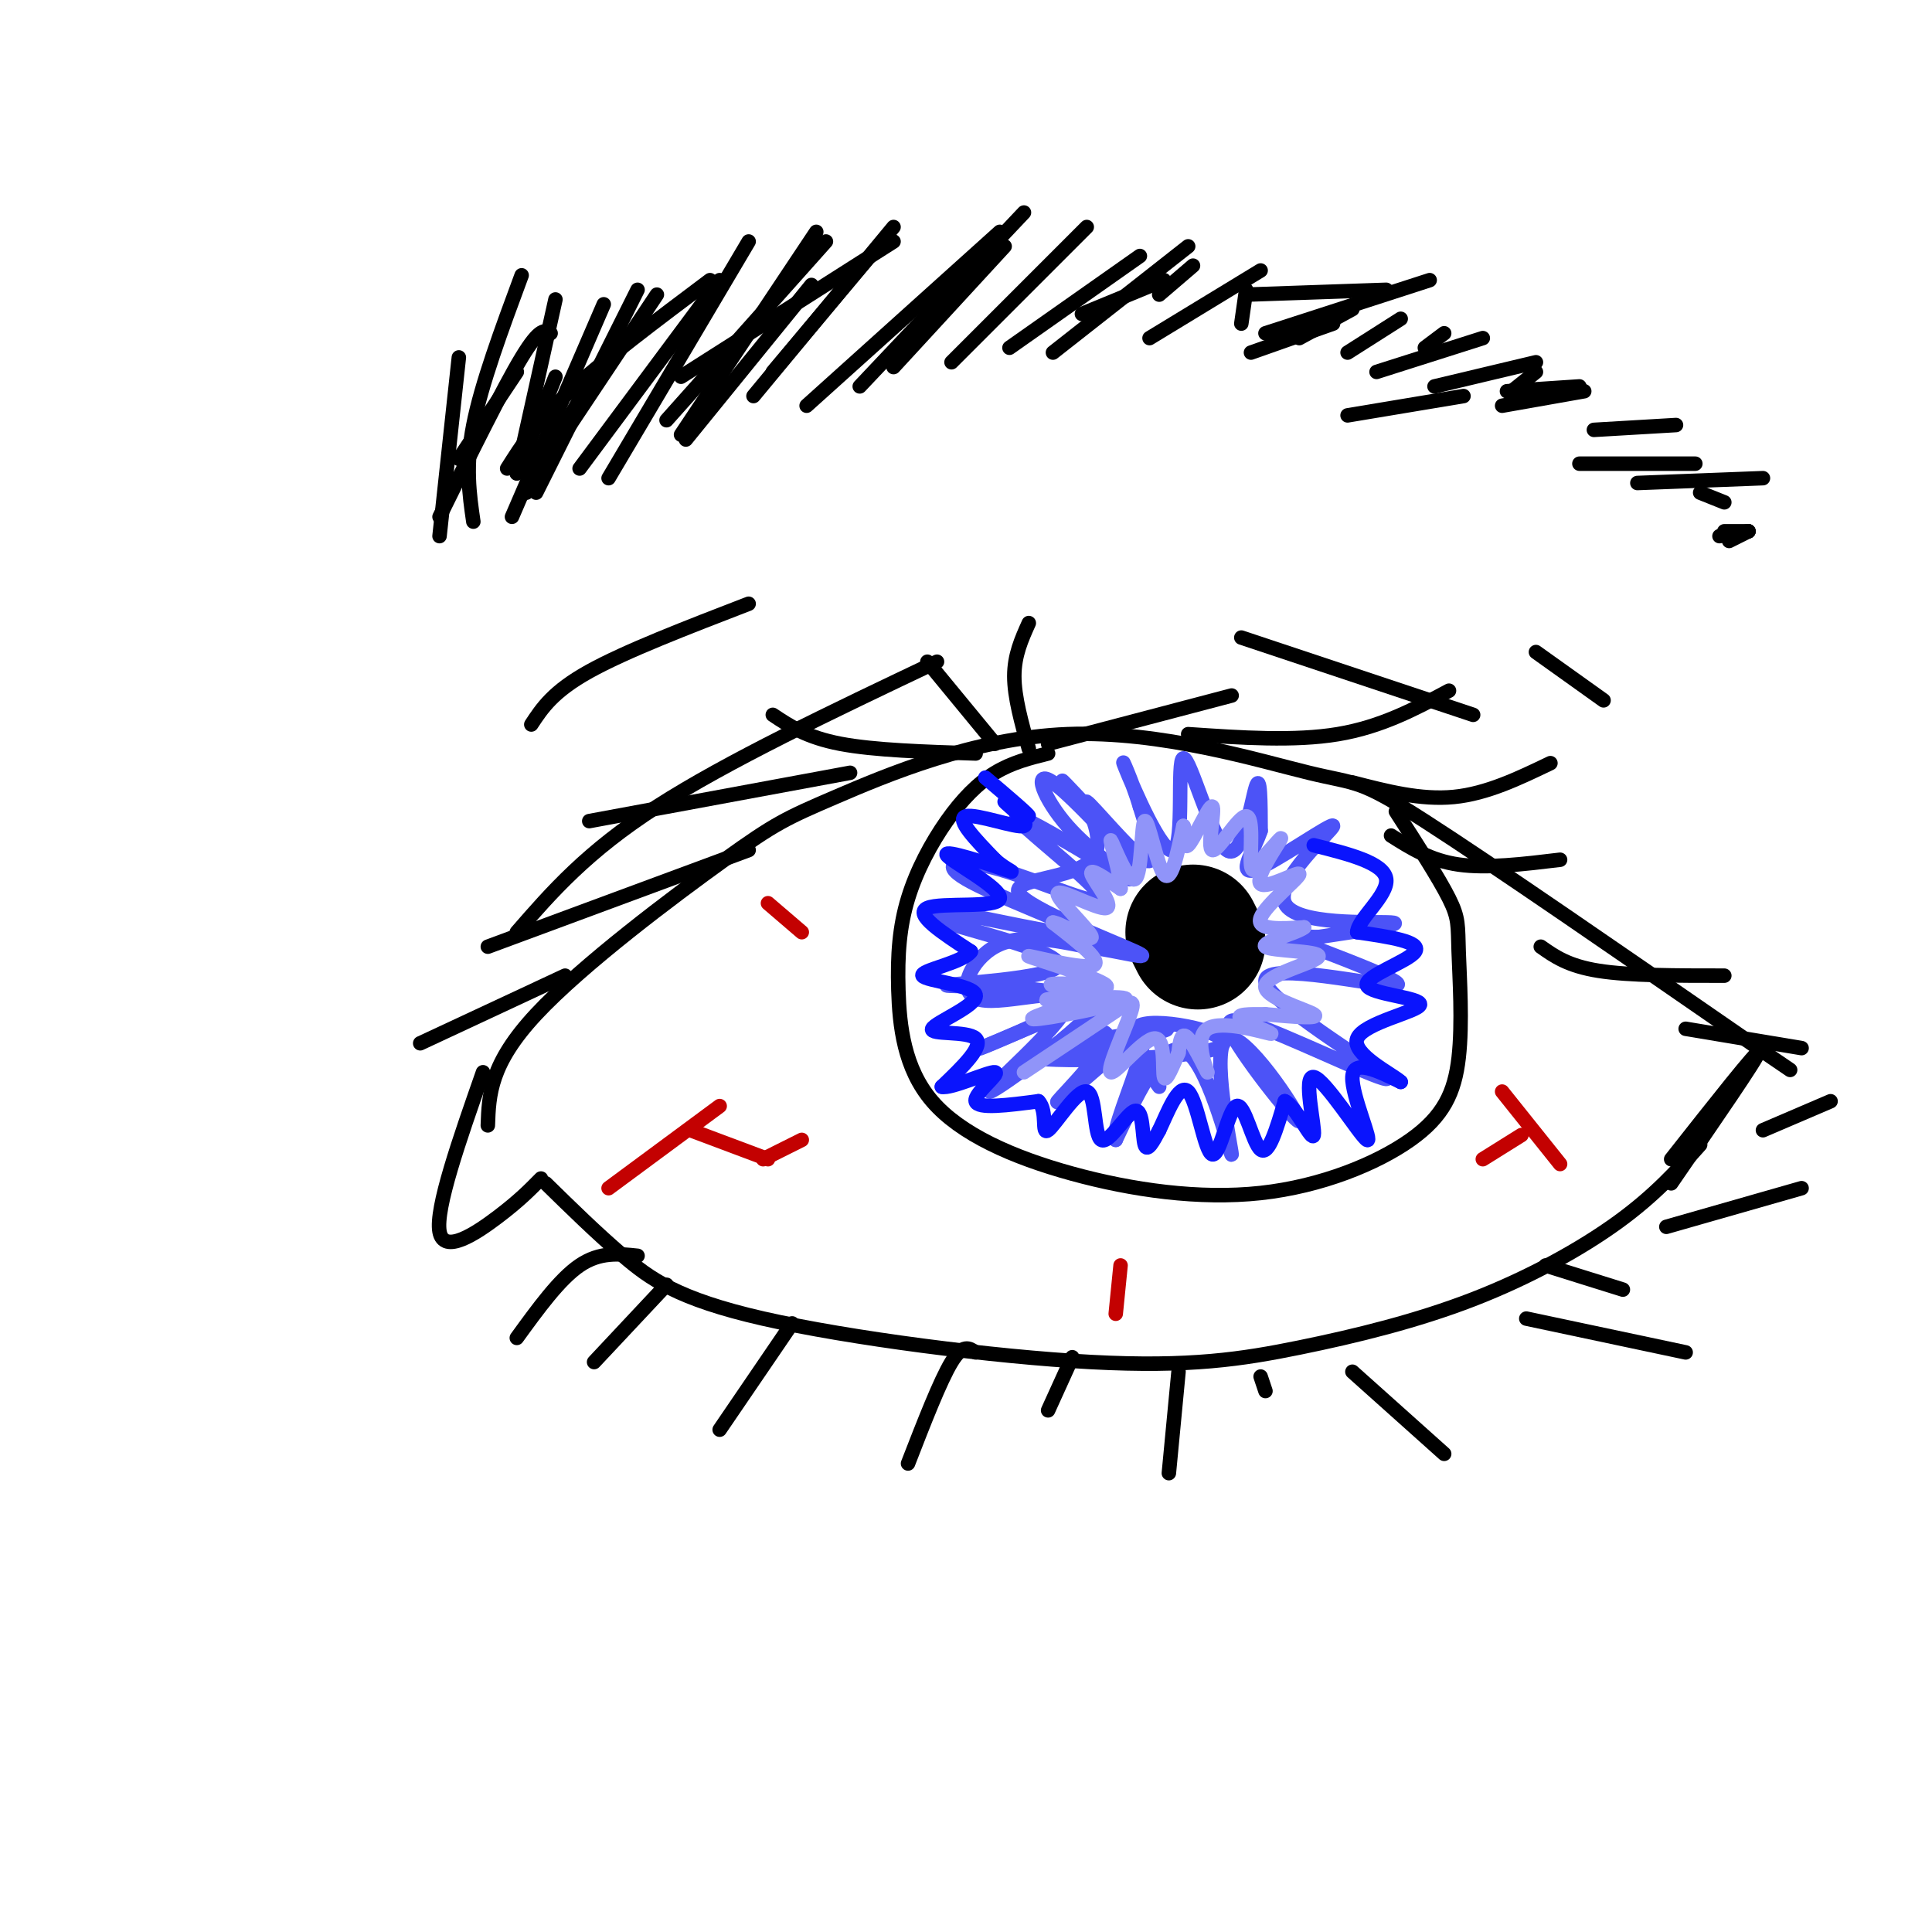 <svg viewBox='0 0 400 400' version='1.1' xmlns='http://www.w3.org/2000/svg' xmlns:xlink='http://www.w3.org/1999/xlink'><g fill='none' stroke='rgb(0,0,0)' stroke-width='3' stroke-linecap='round' stroke-linejoin='round'><path d='M101,233c0.220,-6.369 0.441,-12.737 10,-23c9.559,-10.263 28.457,-24.419 39,-32c10.543,-7.581 12.731,-8.587 23,-13c10.269,-4.413 28.618,-12.235 48,-13c19.382,-0.765 39.795,5.525 50,8c10.205,2.475 10.201,1.136 24,10c13.799,8.864 41.399,27.932 69,47'/><path d='M364,217c11.500,7.833 5.750,3.917 0,0'/><path d='M100,222c-4.933,14.089 -9.867,28.178 -9,33c0.867,4.822 7.533,0.378 12,-3c4.467,-3.378 6.733,-5.689 9,-8'/><path d='M113,245c5.255,5.151 10.510,10.301 16,15c5.490,4.699 11.214,8.946 29,13c17.786,4.054 47.633,7.915 68,9c20.367,1.085 31.253,-0.606 43,-3c11.747,-2.394 24.355,-5.491 36,-10c11.645,-4.509 22.327,-10.431 30,-16c7.673,-5.569 12.336,-10.784 17,-16'/><path d='M346,240c9.000,-11.417 18.000,-22.833 18,-22c0.000,0.833 -9.000,13.917 -18,27'/><path d='M107,193c7.250,-8.333 14.500,-16.667 29,-26c14.500,-9.333 36.250,-19.667 58,-30'/><path d='M202,156c-10.500,-0.333 -21.000,-0.667 -28,-2c-7.000,-1.333 -10.500,-3.667 -14,-6'/><path d='M176,160c0.000,0.000 -54.000,10.000 -54,10'/><path d='M155,176c0.000,0.000 -54.000,20.000 -54,20'/><path d='M117,202c0.000,0.000 -30.000,14.000 -30,14'/><path d='M206,154c0.000,0.000 -14.000,-17.000 -14,-17'/><path d='M213,155c-1.500,-5.333 -3.000,-10.667 -3,-15c0.000,-4.333 1.500,-7.667 3,-11'/><path d='M217,154c0.000,0.000 38.000,-10.000 38,-10'/><path d='M246,152c11.000,0.750 22.000,1.500 31,0c9.000,-1.500 16.000,-5.250 23,-9'/><path d='M288,173c4.083,2.583 8.167,5.167 14,6c5.833,0.833 13.417,-0.083 21,-1'/><path d='M319,196c2.833,2.000 5.667,4.000 12,5c6.333,1.000 16.167,1.000 26,1'/><path d='M349,213c0.000,0.000 24.000,4.000 24,4'/><path d='M280,162c7.083,1.833 14.167,3.667 21,3c6.833,-0.667 13.417,-3.833 20,-7'/><path d='M132,260c-3.917,-0.417 -7.833,-0.833 -12,2c-4.167,2.833 -8.583,8.917 -13,15'/><path d='M138,266c0.000,0.000 -15.000,16.000 -15,16'/><path d='M164,274c0.000,0.000 -15.000,22.000 -15,22'/><path d='M202,280c-1.333,-0.917 -2.667,-1.833 -5,2c-2.333,3.833 -5.667,12.417 -9,21'/><path d='M244,284c0.000,0.000 -2.000,21.000 -2,21'/><path d='M280,284c0.000,0.000 19.000,17.000 19,17'/><path d='M316,273c0.000,0.000 33.000,7.000 33,7'/><path d='M345,254c0.000,0.000 28.000,-8.000 28,-8'/><path d='M365,234c0.000,0.000 14.000,-6.000 14,-6'/><path d='M257,132c0.000,0.000 48.000,16.000 48,16'/><path d='M91,111c0.000,0.000 4.000,-37.000 4,-37'/><path d='M98,108c-0.833,-5.750 -1.667,-11.500 0,-20c1.667,-8.500 5.833,-19.750 10,-31'/><path d='M106,107c0.000,0.000 19.000,-44.000 19,-44'/><path d='M111,102c0.000,0.000 21.000,-42.000 21,-42'/><path d='M126,99c0.000,0.000 29.000,-49.000 29,-49'/><path d='M141,90c0.000,0.000 28.000,-42.000 28,-42'/><path d='M156,82c0.000,0.000 29.000,-35.000 29,-35'/><path d='M178,80c0.000,0.000 34.000,-36.000 34,-36'/><path d='M197,75c0.000,0.000 28.000,-28.000 28,-28'/><path d='M218,73c0.000,0.000 28.000,-22.000 28,-22'/><path d='M238,70c0.000,0.000 23.000,-14.000 23,-14'/><path d='M262,69c0.000,0.000 34.000,-11.000 34,-11'/><path d='M285,77c0.000,0.000 22.000,-7.000 22,-7'/><path d='M312,81c0.000,0.000 15.000,-1.000 15,-1'/><path d='M330,89c0.000,0.000 17.000,-1.000 17,-1'/><path d='M339,100c0.000,0.000 26.000,-1.000 26,-1'/><path d='M356,111c0.000,0.000 6.000,-1.000 6,-1'/><path d='M95,95c0.000,0.000 12.000,-18.000 12,-18'/><path d='M121,81c0.000,0.000 -12.000,21.000 -12,21'/><path d='M168,59c0.000,0.000 -26.000,32.000 -26,32'/><path d='M207,48c0.000,0.000 -40.000,36.000 -40,36'/><path d='M236,53c0.000,0.000 -27.000,19.000 -27,19'/><path d='M258,61c0.000,0.000 29.000,-1.000 29,-1'/><path d='M279,86c0.000,0.000 24.000,-4.000 24,-4'/><path d='M217,156c-3.740,0.931 -7.480,1.863 -11,4c-3.520,2.137 -6.821,5.480 -10,10c-3.179,4.520 -6.238,10.218 -8,16c-1.762,5.782 -2.227,11.649 -2,19c0.227,7.351 1.148,16.186 7,23c5.852,6.814 16.636,11.608 29,15c12.364,3.392 26.309,5.383 39,4c12.691,-1.383 24.130,-6.141 31,-11c6.870,-4.859 9.171,-9.818 10,-17c0.829,-7.182 0.185,-16.588 0,-22c-0.185,-5.412 0.090,-6.832 -2,-11c-2.090,-4.168 -6.545,-11.084 -11,-18'/></g>
<g fill='none' stroke='rgb(0,0,0)' stroke-width='28' stroke-linecap='round' stroke-linejoin='round'><path d='M248,195c0.000,0.000 -1.000,-2.000 -1,-2'/></g>
<g fill='none' stroke='rgb(76,83,247)' stroke-width='3' stroke-linecap='round' stroke-linejoin='round'><path d='M226,168c-4.062,-4.344 -8.125,-8.688 -5,-5c3.125,3.688 13.437,15.408 13,15c-0.437,-0.408 -11.622,-12.944 -16,-16c-4.378,-3.056 -1.948,3.370 3,9c4.948,5.630 12.414,10.466 13,11c0.586,0.534 -5.707,-3.233 -12,-7'/><path d='M222,175c-5.658,-3.279 -13.804,-7.978 -11,-5c2.804,2.978 16.558,13.632 17,16c0.442,2.368 -12.428,-3.551 -21,-6c-8.572,-2.449 -12.846,-1.429 -7,2c5.846,3.429 21.813,9.265 24,11c2.187,1.735 -9.407,-0.633 -21,-3'/><path d='M203,190c-6.721,-0.718 -13.022,-1.013 -7,1c6.022,2.013 24.367,6.333 23,9c-1.367,2.667 -22.445,3.679 -23,4c-0.555,0.321 19.413,-0.051 24,2c4.587,2.051 -6.206,6.526 -17,11'/><path d='M203,217c4.192,-1.443 23.171,-10.550 23,-8c-0.171,2.550 -19.490,16.758 -21,17c-1.510,0.242 14.791,-13.482 16,-18c1.209,-4.518 -12.675,0.168 -18,-1c-5.325,-1.168 -2.093,-8.191 3,-11c5.093,-2.809 12.046,-1.405 19,0'/><path d='M225,196c6.923,0.909 14.731,3.183 10,1c-4.731,-2.183 -22.000,-8.823 -24,-12c-2.000,-3.177 11.268,-2.893 15,-7c3.732,-4.107 -2.072,-12.606 -1,-12c1.072,0.606 9.021,10.316 12,12c2.979,1.684 0.990,-4.658 -1,-11'/><path d='M236,167c-1.441,-4.954 -4.544,-11.839 -3,-8c1.544,3.839 7.734,18.402 10,17c2.266,-1.402 0.607,-18.767 2,-19c1.393,-0.233 5.836,16.668 9,19c3.164,2.332 5.047,-9.905 6,-13c0.953,-3.095 0.977,2.953 1,9'/><path d='M261,172c-1.312,3.996 -5.092,9.485 -1,8c4.092,-1.485 16.056,-9.944 16,-9c-0.056,0.944 -12.130,11.293 -10,16c2.130,4.707 18.466,3.774 22,4c3.534,0.226 -5.733,1.613 -15,3'/><path d='M273,194c-5.015,0.029 -10.053,-1.397 -4,1c6.053,2.397 23.196,8.617 20,9c-3.196,0.383 -26.733,-5.073 -27,-1c-0.267,4.073 22.736,17.673 25,20c2.264,2.327 -16.210,-6.621 -25,-10c-8.790,-3.379 -7.895,-1.190 -7,1'/><path d='M255,214c3.040,5.758 14.141,19.653 14,18c-0.141,-1.653 -11.522,-18.856 -15,-17c-3.478,1.856 0.948,22.769 1,24c0.052,1.231 -4.271,-17.220 -9,-21c-4.729,-3.780 -9.865,7.110 -15,18'/><path d='M231,236c-1.147,-0.774 3.485,-11.710 5,-17c1.515,-5.290 -0.086,-4.936 -5,-1c-4.914,3.936 -13.140,11.452 -12,10c1.140,-1.452 11.646,-11.874 10,-14c-1.646,-2.126 -15.443,4.043 -14,5c1.443,0.957 18.127,-3.298 24,-5c5.873,-1.702 0.937,-0.851 -4,0'/><path d='M235,214c-7.927,1.132 -25.743,3.963 -21,5c4.743,1.037 32.046,0.279 38,-2c5.954,-2.279 -9.442,-6.080 -15,-5c-5.558,1.080 -1.279,7.040 3,13'/></g>
<g fill='none' stroke='rgb(195,1,1)' stroke-width='3' stroke-linecap='round' stroke-linejoin='round'><path d='M126,246c0.000,0.000 23.000,-17.000 23,-17'/><path d='M159,187c0.000,0.000 7.000,6.000 7,6'/><path d='M143,234c0.000,0.000 16.000,6.000 16,6'/><path d='M158,240c0.000,0.000 8.000,-4.000 8,-4'/><path d='M323,241c0.000,0.000 -12.000,-15.000 -12,-15'/><path d='M315,235c0.000,0.000 -8.000,5.000 -8,5'/><path d='M231,272c0.000,0.000 1.000,-10.000 1,-10'/></g>
<g fill='none' stroke='rgb(144,148,249)' stroke-width='3' stroke-linecap='round' stroke-linejoin='round'><path d='M224,206c-4.917,0.581 -9.834,1.161 -6,1c3.834,-0.161 16.419,-1.064 15,0c-1.419,1.064 -16.844,4.094 -19,4c-2.156,-0.094 8.955,-3.313 13,-5c4.045,-1.687 1.022,-1.844 -2,-2'/><path d='M225,204c-2.885,-0.423 -9.096,-0.481 -7,0c2.096,0.481 12.500,1.500 11,0c-1.500,-1.500 -14.904,-5.519 -16,-6c-1.096,-0.481 10.115,2.577 13,2c2.885,-0.577 -2.558,-4.788 -8,-9'/><path d='M218,191c1.179,-0.085 8.128,4.201 8,3c-0.128,-1.201 -7.333,-7.889 -7,-9c0.333,-1.111 8.205,3.355 10,3c1.795,-0.355 -2.487,-5.530 -3,-7c-0.513,-1.470 2.744,0.765 6,3'/><path d='M232,184c0.191,-2.537 -2.333,-10.379 -2,-10c0.333,0.379 3.522,8.978 5,8c1.478,-0.978 1.244,-11.532 2,-12c0.756,-0.468 2.502,9.152 4,11c1.498,1.848 2.749,-4.076 4,-10'/><path d='M245,171c0.512,0.033 -0.209,5.116 1,4c1.209,-1.116 4.346,-8.432 5,-8c0.654,0.432 -1.175,8.611 0,9c1.175,0.389 5.355,-7.011 7,-7c1.645,0.011 0.756,7.432 1,10c0.244,2.568 1.622,0.284 3,-2'/><path d='M262,177c1.558,-1.604 3.953,-4.615 3,-3c-0.953,1.615 -5.256,7.856 -4,9c1.256,1.144 8.069,-2.807 8,-2c-0.069,0.807 -7.020,6.374 -8,9c-0.980,2.626 4.010,2.313 9,2'/><path d='M270,192c-1.317,1.166 -9.110,3.080 -8,4c1.110,0.920 11.122,0.844 11,2c-0.122,1.156 -10.379,3.542 -11,6c-0.621,2.458 8.394,4.988 10,6c1.606,1.012 -4.197,0.506 -10,0'/><path d='M262,210c-3.259,-0.020 -6.407,-0.069 -5,1c1.407,1.069 7.369,3.256 6,3c-1.369,-0.256 -10.068,-2.955 -13,-1c-2.932,1.955 -0.097,8.565 0,9c0.097,0.435 -2.544,-5.304 -4,-7c-1.456,-1.696 -1.728,0.652 -2,3'/><path d='M244,218c-1.032,2.245 -2.611,6.359 -3,5c-0.389,-1.359 0.412,-8.190 -2,-8c-2.412,0.190 -8.038,7.401 -9,7c-0.962,-0.401 2.741,-8.416 4,-12c1.259,-3.584 0.074,-2.738 -4,0c-4.074,2.738 -11.037,7.369 -18,12'/></g>
<g fill='none' stroke='rgb(10,20,253)' stroke-width='3' stroke-linecap='round' stroke-linejoin='round'><path d='M204,161c4.596,3.903 9.193,7.805 9,8c-0.193,0.195 -5.175,-3.319 -5,-3c0.175,0.319 5.509,4.470 4,5c-1.509,0.530 -9.860,-2.563 -12,-2c-2.140,0.563 1.930,4.781 6,9'/><path d='M206,178c2.360,2.173 5.259,3.104 2,2c-3.259,-1.104 -12.678,-4.244 -12,-3c0.678,1.244 11.452,6.874 11,9c-0.452,2.126 -12.129,0.750 -15,2c-2.871,1.250 3.065,5.125 9,9'/><path d='M201,197c-1.731,2.396 -10.558,3.885 -10,5c0.558,1.115 10.500,1.856 11,4c0.500,2.144 -8.442,5.693 -9,7c-0.558,1.307 7.269,0.374 9,2c1.731,1.626 -2.635,5.813 -7,10'/><path d='M195,225c1.798,0.512 9.792,-3.208 11,-3c1.208,0.208 -4.369,4.345 -4,6c0.369,1.655 6.685,0.827 13,0'/><path d='M215,228c1.999,2.042 0.495,7.147 2,6c1.505,-1.147 6.019,-8.545 8,-8c1.981,0.545 1.428,9.033 3,10c1.572,0.967 5.269,-5.586 7,-6c1.731,-0.414 1.494,5.310 2,7c0.506,1.690 1.753,-0.655 3,-3'/><path d='M240,234c1.584,-3.274 4.043,-9.960 6,-8c1.957,1.960 3.411,12.567 5,13c1.589,0.433 3.312,-9.306 5,-10c1.688,-0.694 3.339,7.659 5,9c1.661,1.341 3.330,-4.329 5,-10'/><path d='M266,228c2.332,1.034 5.664,8.620 6,7c0.336,-1.620 -2.322,-12.444 0,-12c2.322,0.444 9.625,12.158 11,13c1.375,0.842 -3.179,-9.188 -3,-13c0.179,-3.812 5.089,-1.406 10,1'/><path d='M290,224c-1.512,-1.497 -10.292,-5.741 -9,-9c1.292,-3.259 12.656,-5.533 13,-7c0.344,-1.467 -10.330,-2.126 -11,-4c-0.670,-1.874 8.666,-4.964 10,-7c1.334,-2.036 -5.333,-3.018 -12,-4'/><path d='M281,193c0.133,-2.756 6.467,-7.644 6,-11c-0.467,-3.356 -7.733,-5.178 -15,-7'/></g>
<g fill='none' stroke='rgb(0,0,0)' stroke-width='3' stroke-linecap='round' stroke-linejoin='round'><path d='M107,98c0.000,0.000 8.000,-20.000 8,-20'/><path d='M136,61c0.000,0.000 -22.000,33.000 -22,33'/><path d='M149,58c0.000,0.000 -29.000,39.000 -29,39'/><path d='M171,50c0.000,0.000 -33.000,37.000 -33,37'/><path d='M185,50c0.000,0.000 -44.000,28.000 -44,28'/><path d='M147,58c-11.000,8.250 -22.000,16.500 -29,23c-7.000,6.500 -10.000,11.250 -13,16'/><path d='M114,69c-1.083,-0.667 -2.167,-1.333 -6,5c-3.833,6.333 -10.417,19.667 -17,33'/><path d='M115,62c0.000,0.000 -8.000,36.000 -8,36'/><path d='M181,52c0.000,0.000 -21.000,25.000 -21,25'/><path d='M208,51c0.000,0.000 -23.000,25.000 -23,25'/><path d='M110,150c2.250,-3.417 4.500,-6.833 12,-11c7.500,-4.167 20.250,-9.083 33,-14'/><path d='M318,135c0.000,0.000 14.000,10.000 14,10'/><path d='M224,65c0.000,0.000 17.000,-7.000 17,-7'/><path d='M259,73c0.000,0.000 17.000,-6.000 17,-6'/><path d='M297,80c0.000,0.000 21.000,-5.000 21,-5'/><path d='M311,84c0.000,0.000 17.000,-3.000 17,-3'/><path d='M327,96c0.000,0.000 24.000,0.000 24,0'/><path d='M352,102c0.000,0.000 5.000,2.000 5,2'/><path d='M357,110c0.000,0.000 5.000,0.000 5,0'/><path d='M358,112c0.000,0.000 4.000,-2.000 4,-2'/><path d='M313,81c0.000,0.000 5.000,-4.000 5,-4'/><path d='M295,72c0.000,0.000 4.000,-3.000 4,-3'/><path d='M279,73c0.000,0.000 11.000,-7.000 11,-7'/><path d='M269,70c0.000,0.000 11.000,-6.000 11,-6'/><path d='M257,67c0.000,0.000 1.000,-7.000 1,-7'/><path d='M240,61c0.000,0.000 7.000,-6.000 7,-6'/><path d='M222,281c0.000,0.000 -5.000,11.000 -5,11'/><path d='M261,285c0.000,0.000 1.000,3.000 1,3'/><path d='M320,262c0.000,0.000 16.000,5.000 16,5'/></g>
</svg>